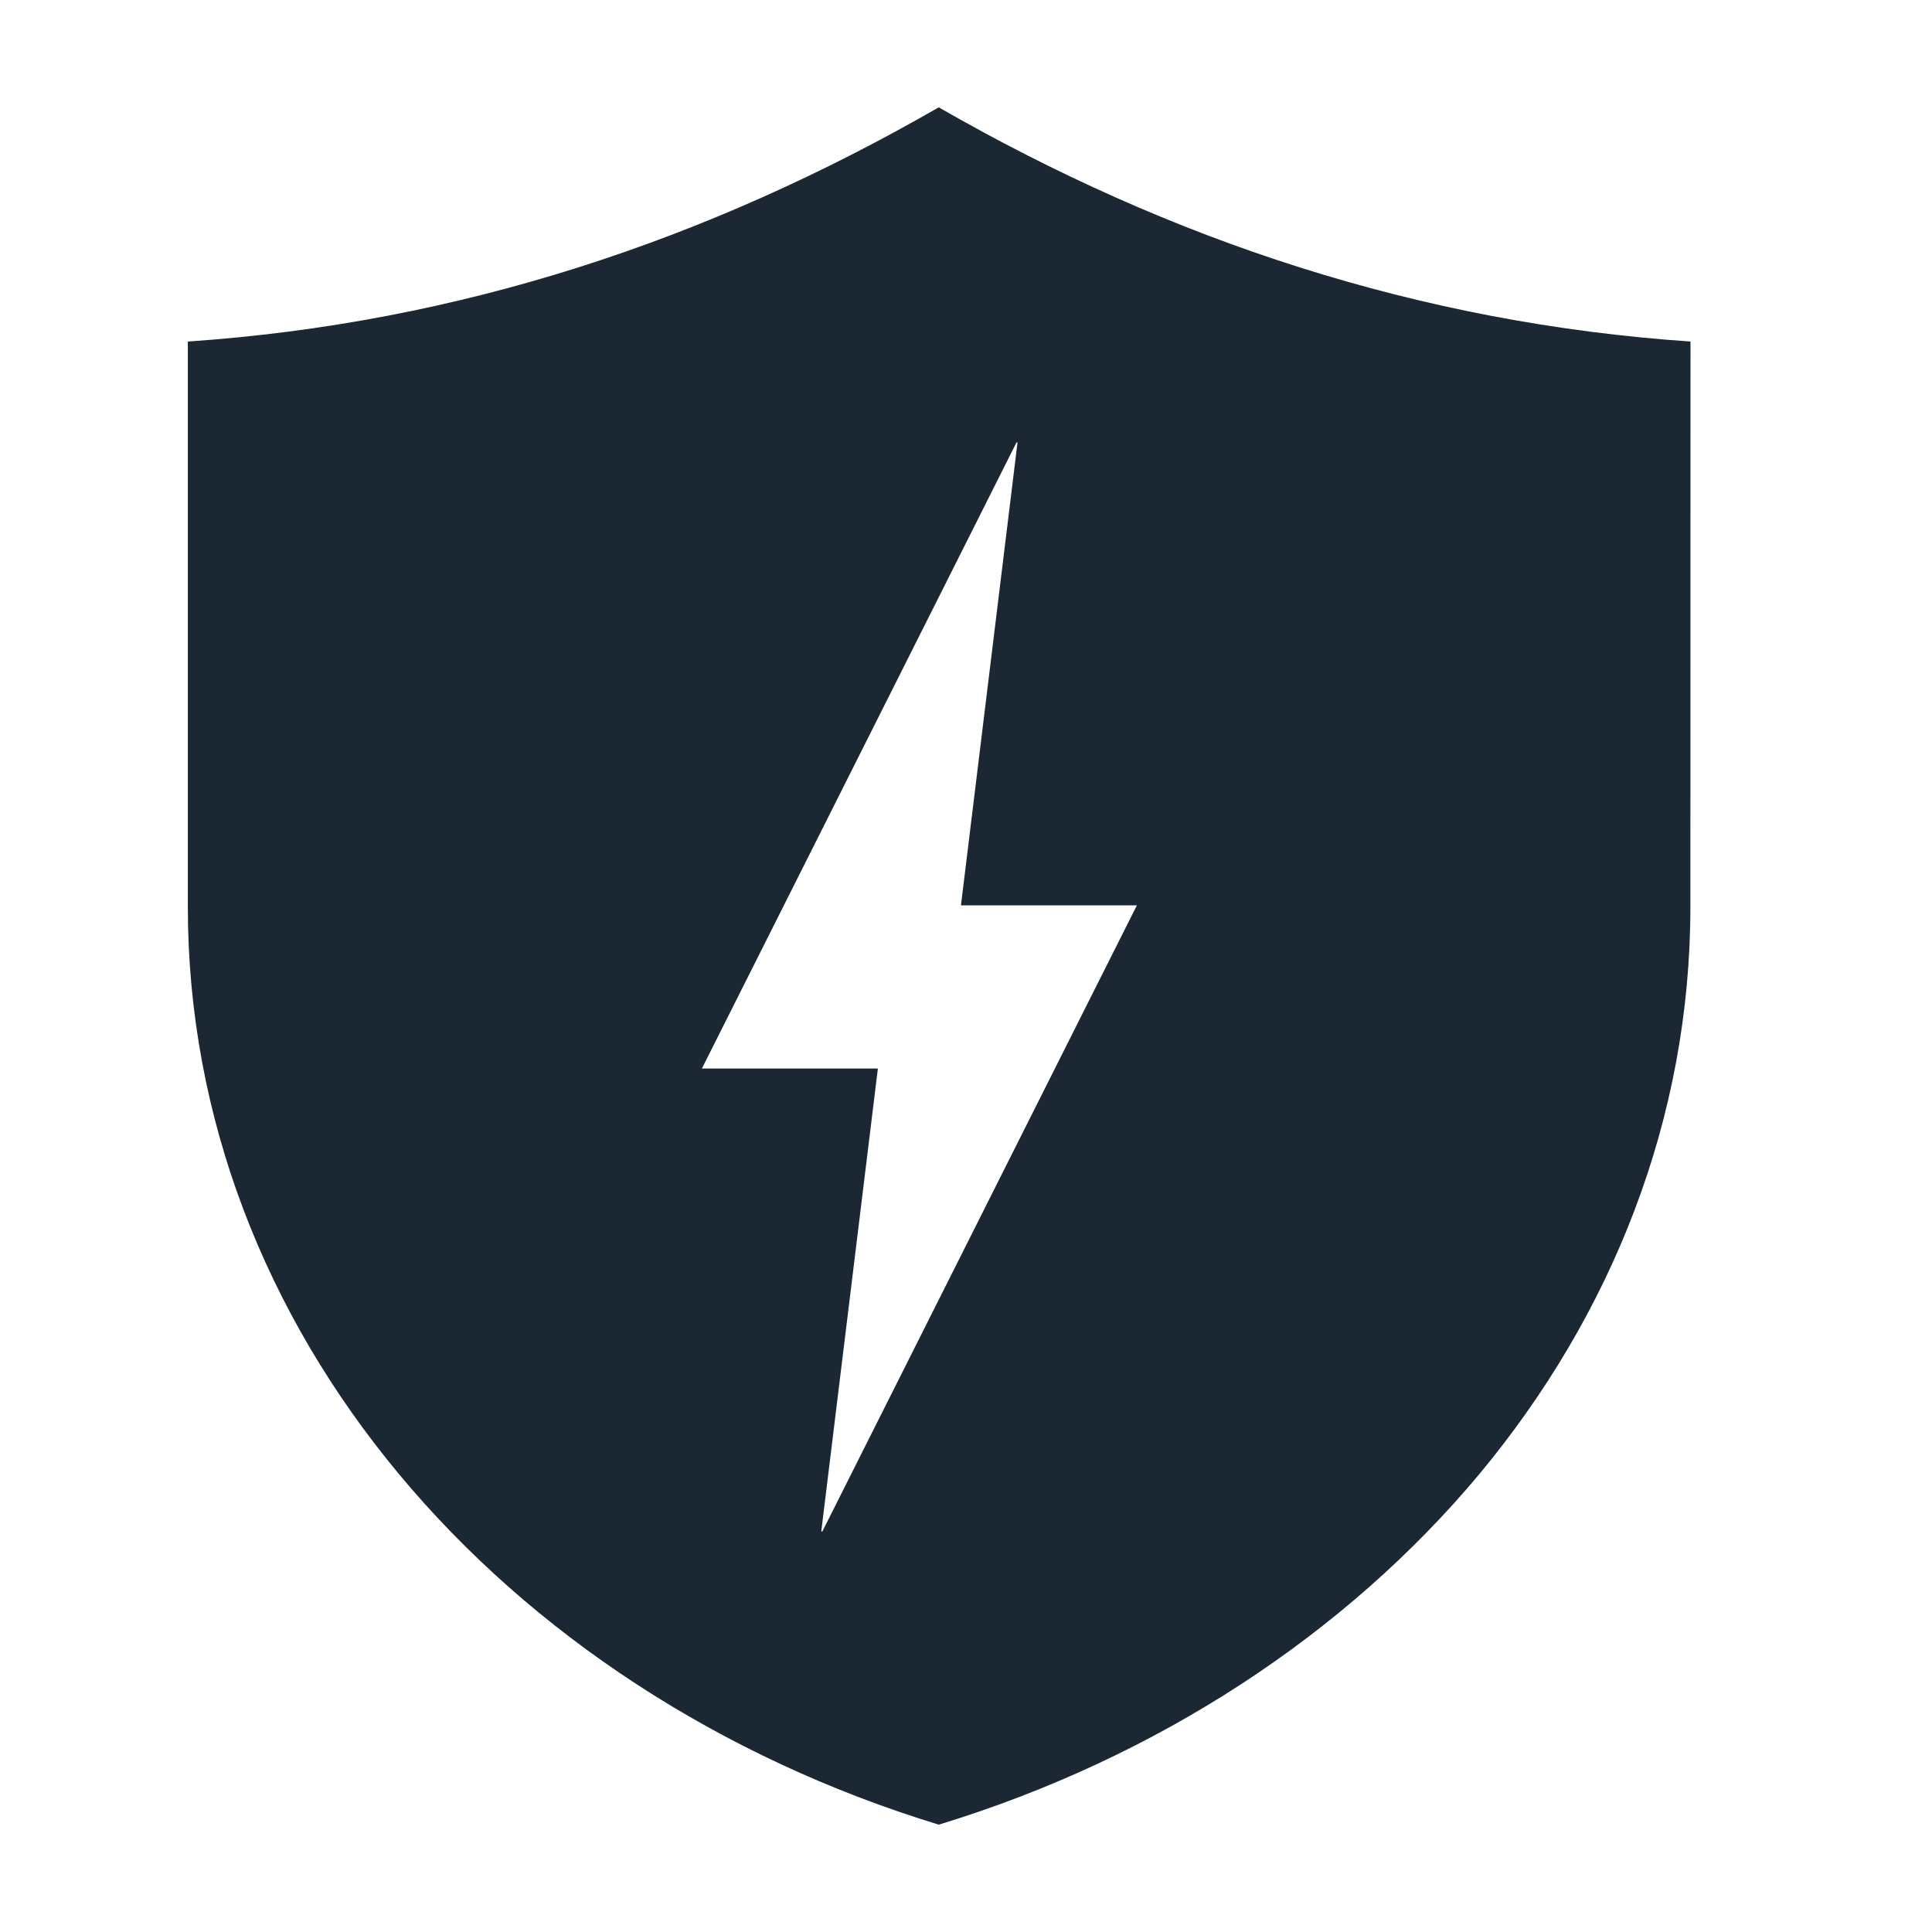 <?xml version="1.0" encoding="UTF-8"?>
<svg width="36px" height="36px" viewBox="0 0 36 36" version="1.1" xmlns="http://www.w3.org/2000/svg" xmlns:xlink="http://www.w3.org/1999/xlink">
    <title>utilities icon spacer</title>
    <g id="utilities-icon-spacer" stroke="none" stroke-width="1" fill="none" fill-rule="evenodd">
        <path d="M3.5,6.364 L3.5,16.896 C3.5,24.784 9.333,31.505 17.492,34 C21.568,32.756 25.074,30.447 27.561,27.473 C30.041,24.491 31.498,20.839 31.498,16.896 L31.5,6.364 C26.448,6.02 21.799,4.477 17.492,2 C13.185,4.479 8.554,6.02 3.5,6.364 L3.5,6.364 Z M18.96,8.244 L17.906,16.87 L21.184,16.87 L15.323,28.537 L15.303,28.537 L16.358,19.91 L13.079,19.91 L18.941,8.244 L18.96,8.244 Z" id="Shape" fill="#1B2733" fill-rule="nonzero"></path>
    </g>
</svg>